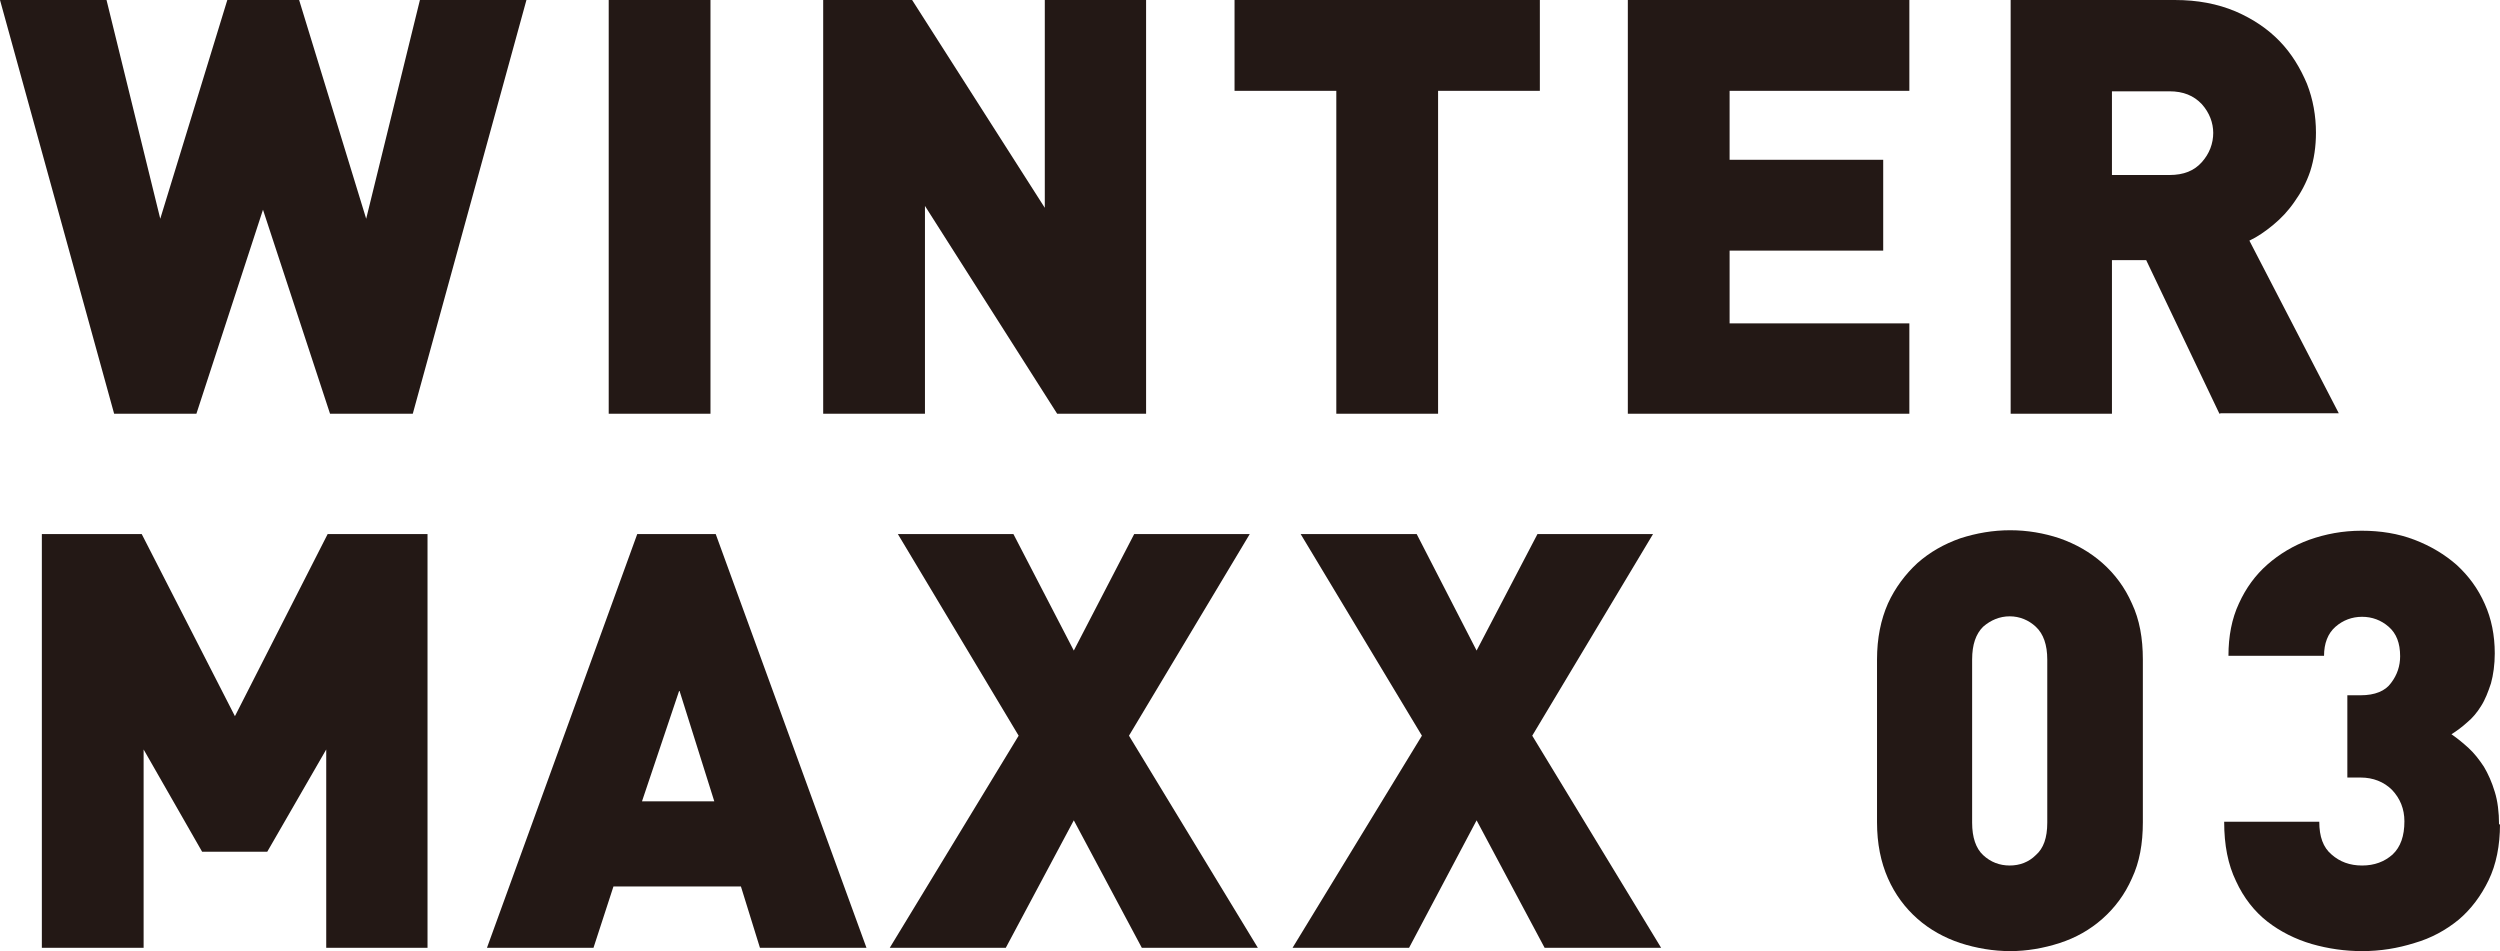 <?xml version="1.0" encoding="UTF-8"?>
<svg id="_レイヤー_1" data-name="レイヤー_1" xmlns="http://www.w3.org/2000/svg" version="1.1" viewBox="0 0 52.57 20">
  <!-- Generator: Adobe Illustrator 29.7.1, SVG Export Plug-In . SVG Version: 2.1.1 Build 8)  -->
  <defs>
    <style>
      .st0 {
        fill: #231815;
      }
    </style>
  </defs>
  <polygon class="st0" points="8.68 8.7 6.94 8.7 5.53 4.41 4.13 8.7 2.4 8.7 0 0 2.24 0 3.37 4.6 4.78 0 6.29 0 7.7 4.6 8.83 0 11.07 0 8.68 8.7"/>
  <rect class="st0" x="12.8" width="2.14" height="8.7"/>
  <polygon class="st0" points="22.23 8.7 19.45 4.33 19.45 8.7 17.31 8.7 17.31 0 19.18 0 21.97 4.37 21.97 0 24.1 0 24.1 8.7 22.23 8.7"/>
  <polygon class="st0" points="30.24 1.91 30.24 8.7 28.1 8.7 28.1 1.91 25.96 1.91 25.96 0 32.38 0 32.38 1.91 30.24 1.91"/>
  <polygon class="st0" points="34.23 8.7 34.23 0 40.15 0 40.15 1.91 36.37 1.91 36.37 3.36 39.6 3.36 39.6 5.27 36.37 5.27 36.37 6.8 40.15 6.8 40.15 8.7 34.23 8.7"/>
  <path class="st0" d="M46.67,8.7l-1.54-3.23h-.72v3.23h-2.13V0h3.45c.48,0,.9.08,1.28.24.37.16.68.37.93.63.25.26.43.56.57.89.13.33.19.68.19,1.03,0,.29-.04.56-.12.81-.08.24-.2.46-.33.64-.13.19-.28.35-.45.49-.17.14-.33.25-.5.33l1.88,3.63h-2.48ZM46.54,2.8c0-.22-.08-.43-.24-.61-.17-.18-.39-.27-.68-.27h-1.21v1.76h1.21c.3,0,.52-.09.68-.27.16-.18.24-.39.24-.62"/>
  <polygon class="st0" points="6.86 19.93 6.86 15.76 5.62 17.91 4.25 17.91 3.02 15.76 3.02 19.93 .88 19.93 .88 11.23 2.98 11.23 4.94 15.06 6.89 11.23 8.99 11.23 8.99 19.93 6.86 19.93"/>
  <path class="st0" d="M15.98,19.93l-.4-1.29h-2.68l-.42,1.29h-2.24l3.16-8.7h1.65l3.17,8.7h-2.24ZM14.28,14.53l-.78,2.32h1.52l-.73-2.32Z"/>
  <polygon class="st0" points="24.01 19.93 22.58 17.25 21.15 19.93 18.71 19.93 21.42 15.47 18.88 11.23 21.31 11.23 22.58 13.68 23.85 11.23 26.28 11.23 23.74 15.47 26.45 19.93 24.01 19.93"/>
  <polygon class="st0" points="32.48 19.93 31.05 17.25 29.63 19.93 27.18 19.93 29.9 15.47 27.35 11.23 29.79 11.23 31.05 13.68 32.33 11.23 34.76 11.23 32.22 15.47 34.93 19.93 32.48 19.93"/>
  <path class="st0" d="M45.06,17.29c0,.45-.07.84-.23,1.18-.15.34-.36.62-.62.85-.26.23-.56.4-.9.51-.34.11-.69.17-1.04.17s-.71-.06-1.05-.17c-.33-.11-.64-.28-.9-.51-.26-.23-.47-.51-.62-.85-.15-.34-.23-.73-.23-1.18v-3.42c0-.45.08-.84.23-1.18.15-.33.37-.62.62-.85.26-.23.56-.4.9-.52.34-.11.69-.17,1.05-.17s.71.06,1.04.17c.34.12.64.29.9.52.26.23.47.51.62.85.16.34.23.73.23,1.18v3.42ZM43.05,13.87c0-.31-.08-.54-.24-.69-.15-.14-.34-.22-.55-.22s-.4.08-.56.22c-.15.15-.23.37-.23.69v3.43c0,.31.08.54.23.68.16.15.35.22.56.22s.4-.07.55-.22c.16-.14.24-.36.24-.68v-3.43Z"/>
  <path class="st0" d="M52.57,17.33c0,.45-.08.85-.24,1.18-.16.33-.37.61-.63.83-.27.22-.58.39-.93.49-.35.11-.71.17-1.1.17-.36,0-.71-.05-1.06-.15-.34-.1-.66-.26-.93-.47-.27-.21-.5-.5-.66-.85-.17-.35-.25-.76-.25-1.25h2c0,.31.08.54.26.69.17.15.38.23.64.23s.47-.08.64-.23c.17-.16.25-.39.25-.7,0-.26-.09-.48-.26-.66-.17-.17-.4-.26-.66-.26h-.28v-1.73h.28c.3,0,.52-.09.64-.26.13-.17.19-.36.19-.56,0-.28-.08-.48-.24-.62-.16-.14-.35-.21-.56-.21s-.4.07-.56.21c-.16.14-.24.35-.24.61h-2.01c0-.41.07-.78.22-1.1.15-.33.35-.6.6-.82.25-.22.55-.4.88-.52.34-.12.7-.19,1.1-.19s.77.06,1.11.19c.34.13.64.31.89.53.25.23.45.5.59.82.14.31.21.66.21,1.04,0,.23-.03.45-.08.63-.06.18-.12.34-.21.48-.08.13-.18.25-.29.34-.11.1-.22.18-.33.25.13.09.25.19.36.29.12.11.22.24.32.39.09.15.17.33.23.53.06.19.09.43.09.69"/>
</svg>